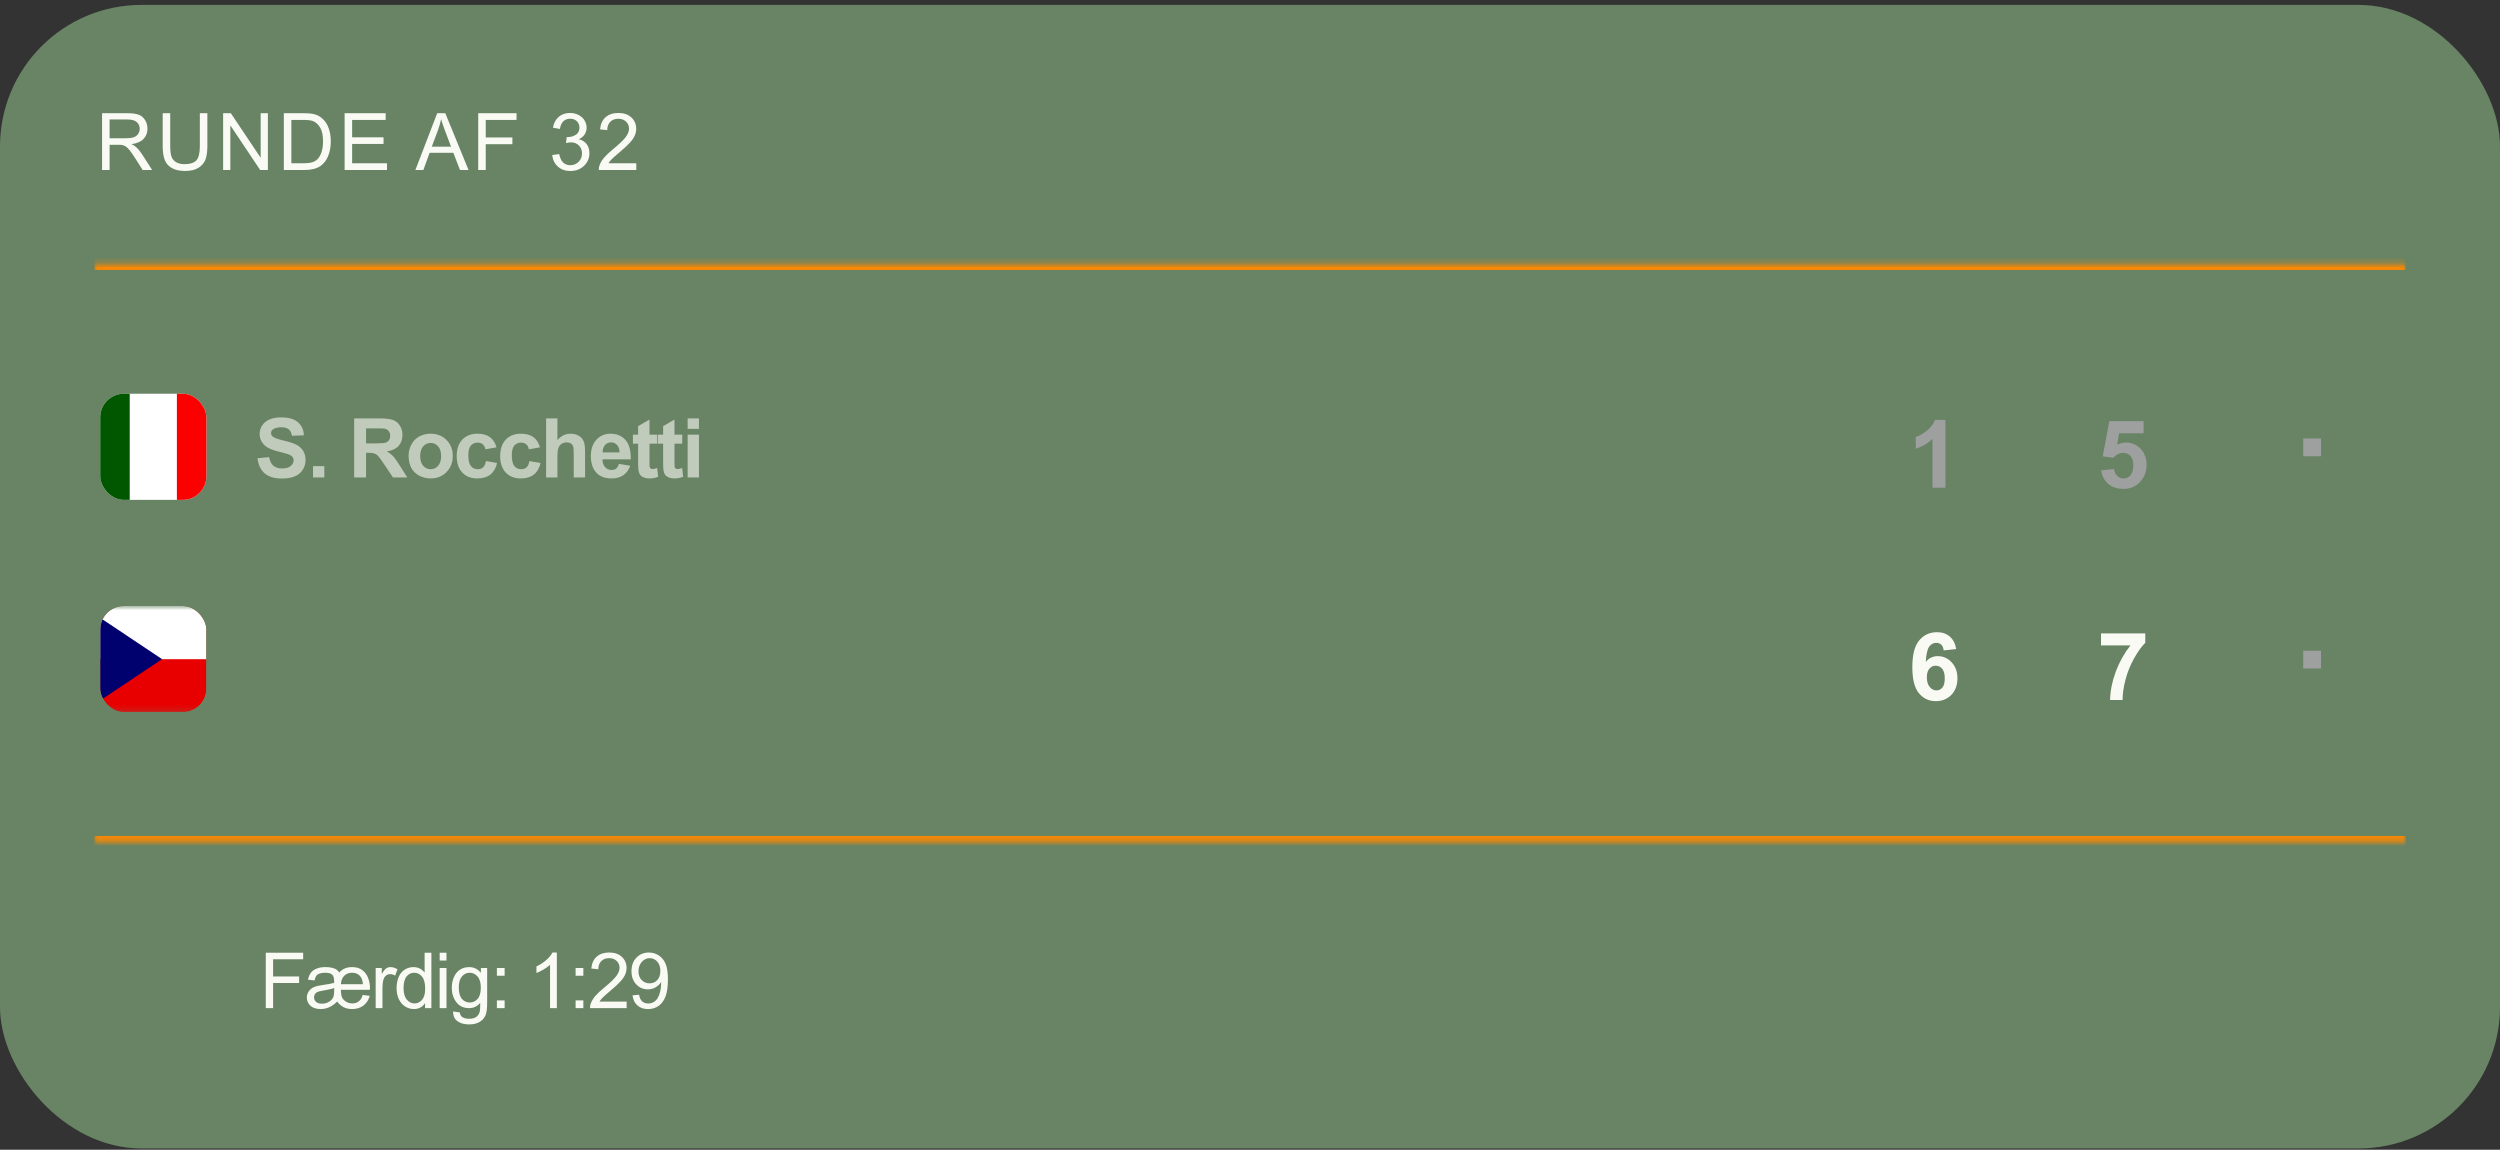 <svg width="424" height="195" viewBox="0 0 424 195" fill="none" xmlns="http://www.w3.org/2000/svg">
<rect x="0" y="0" width="424" height="195" fill="#333333" stroke="none"/>
<rect y="0.83" width="424" height="193.95" rx="24" fill="#688464"/>
<path d="M17.312 28.83V19.2H21.582C22.44 19.2 23.093 19.288 23.54 19.463C23.986 19.634 24.343 19.938 24.61 20.376C24.878 20.814 25.011 21.298 25.011 21.828C25.011 22.511 24.79 23.087 24.348 23.555C23.905 24.024 23.222 24.322 22.298 24.449C22.635 24.611 22.892 24.77 23.067 24.928C23.439 25.27 23.791 25.697 24.124 26.209L25.799 28.83H24.197L22.922 26.827C22.55 26.248 22.243 25.806 22.003 25.5C21.762 25.193 21.545 24.979 21.352 24.856C21.164 24.733 20.971 24.648 20.774 24.6C20.63 24.569 20.393 24.554 20.065 24.554H18.587V28.83H17.312ZM18.587 23.45H21.326C21.908 23.45 22.364 23.391 22.692 23.273C23.021 23.15 23.27 22.957 23.441 22.695C23.612 22.428 23.697 22.139 23.697 21.828C23.697 21.372 23.531 20.998 23.198 20.704C22.87 20.411 22.349 20.264 21.635 20.264H18.587V23.45ZM33.894 19.2H35.168V24.764C35.168 25.732 35.059 26.5 34.84 27.07C34.621 27.639 34.224 28.103 33.651 28.462C33.081 28.817 32.333 28.994 31.404 28.994C30.502 28.994 29.764 28.839 29.191 28.528C28.617 28.217 28.207 27.768 27.962 27.181C27.717 26.59 27.594 25.784 27.594 24.764V19.2H28.869V24.757C28.869 25.594 28.945 26.211 29.099 26.61C29.256 27.004 29.523 27.308 29.9 27.523C30.281 27.737 30.745 27.845 31.293 27.845C32.23 27.845 32.898 27.632 33.296 27.208C33.695 26.783 33.894 25.966 33.894 24.757V19.2ZM37.843 28.83V19.2H39.151L44.209 26.761V19.2H45.431V28.83H44.123L39.065 21.263V28.83H37.843ZM48.139 28.83V19.2H51.456C52.205 19.2 52.776 19.246 53.17 19.338C53.722 19.465 54.193 19.695 54.583 20.028C55.091 20.457 55.469 21.006 55.719 21.677C55.973 22.342 56.1 23.104 56.1 23.962C56.1 24.694 56.015 25.342 55.844 25.907C55.673 26.472 55.454 26.94 55.187 27.313C54.92 27.68 54.626 27.972 54.307 28.186C53.992 28.396 53.608 28.556 53.157 28.666C52.711 28.775 52.196 28.83 51.614 28.83H48.139ZM49.413 27.694H51.469C52.104 27.694 52.601 27.634 52.96 27.516C53.324 27.398 53.613 27.232 53.827 27.017C54.129 26.715 54.364 26.31 54.53 25.802C54.701 25.289 54.786 24.67 54.786 23.943C54.786 22.936 54.62 22.163 54.287 21.624C53.959 21.081 53.558 20.718 53.085 20.534C52.743 20.402 52.194 20.337 51.436 20.337H49.413V27.694ZM58.447 28.83V19.2H65.41V20.337H59.721V23.286H65.049V24.416H59.721V27.694H65.633V28.83H58.447ZM70.451 28.83L74.15 19.2H75.523L79.464 28.83H78.012L76.889 25.913H72.862L71.805 28.83H70.451ZM73.23 24.876H76.495L75.49 22.209C75.183 21.398 74.956 20.733 74.807 20.212C74.684 20.829 74.511 21.442 74.288 22.051L73.23 24.876ZM81.108 28.83V19.2H87.605V20.337H82.382V23.319H86.902V24.455H82.382V28.83H81.108ZM93.658 26.288L94.84 26.13C94.976 26.8 95.206 27.284 95.53 27.582C95.858 27.875 96.257 28.022 96.725 28.022C97.282 28.022 97.75 27.829 98.131 27.444C98.517 27.059 98.709 26.581 98.709 26.012C98.709 25.469 98.532 25.022 98.177 24.672C97.823 24.317 97.371 24.14 96.824 24.14C96.601 24.14 96.323 24.184 95.99 24.271L96.121 23.233C96.2 23.242 96.263 23.247 96.312 23.247C96.815 23.247 97.269 23.115 97.671 22.852C98.074 22.59 98.276 22.184 98.276 21.637C98.276 21.204 98.129 20.845 97.836 20.56C97.542 20.275 97.163 20.133 96.699 20.133C96.239 20.133 95.856 20.277 95.55 20.566C95.243 20.855 95.046 21.289 94.959 21.867L93.776 21.657C93.921 20.864 94.249 20.251 94.761 19.817C95.274 19.38 95.911 19.161 96.673 19.161C97.198 19.161 97.682 19.274 98.125 19.502C98.567 19.726 98.904 20.032 99.136 20.422C99.373 20.812 99.491 21.226 99.491 21.663C99.491 22.079 99.379 22.458 99.156 22.8C98.933 23.141 98.602 23.413 98.164 23.614C98.733 23.746 99.176 24.019 99.491 24.436C99.806 24.847 99.964 25.364 99.964 25.986C99.964 26.827 99.657 27.54 99.044 28.127C98.431 28.71 97.656 29.001 96.719 29.001C95.874 29.001 95.171 28.749 94.61 28.245C94.054 27.742 93.737 27.089 93.658 26.288ZM107.914 27.694V28.83H101.549C101.54 28.545 101.586 28.272 101.687 28.009C101.849 27.575 102.107 27.148 102.462 26.728C102.821 26.308 103.338 25.822 104.012 25.27C105.059 24.411 105.766 23.733 106.134 23.233C106.502 22.73 106.686 22.255 106.686 21.808C106.686 21.339 106.517 20.945 106.18 20.625C105.847 20.301 105.411 20.139 104.873 20.139C104.303 20.139 103.848 20.31 103.506 20.652C103.165 20.993 102.992 21.466 102.987 22.071L101.772 21.946C101.855 21.039 102.168 20.35 102.711 19.877C103.254 19.399 103.984 19.161 104.899 19.161C105.823 19.161 106.554 19.417 107.093 19.929C107.632 20.442 107.901 21.077 107.901 21.834C107.901 22.22 107.822 22.598 107.664 22.971C107.507 23.343 107.244 23.735 106.876 24.146C106.513 24.558 105.906 25.123 105.057 25.841C104.347 26.437 103.892 26.842 103.69 27.056C103.489 27.267 103.322 27.479 103.191 27.694H107.914Z" fill="#FAFAF5"/>
<path d="M45.077 170.98V161.585H51.415V162.694H46.32V165.603H50.729V166.712H46.32V170.98H45.077ZM62.716 168.897C62.503 169.611 62.14 170.162 61.627 170.551C61.114 170.939 60.478 171.134 59.717 171.134C59.175 171.134 58.698 171.031 58.288 170.826C57.882 170.621 57.515 170.301 57.186 169.865C56.741 170.301 56.291 170.621 55.833 170.826C55.38 171.031 54.891 171.134 54.366 171.134C53.631 171.134 53.059 170.946 52.648 170.57C52.242 170.19 52.039 169.728 52.039 169.186C52.039 168.818 52.144 168.474 52.353 168.154C52.567 167.829 52.862 167.583 53.238 167.417C53.618 167.25 54.223 167.113 55.052 167.007C55.692 166.921 56.231 166.816 56.666 166.693C56.671 166.586 56.673 166.498 56.673 166.43C56.673 165.891 56.56 165.516 56.333 165.302C56.111 165.084 55.72 164.975 55.16 164.975C54.789 164.975 54.475 165.02 54.218 165.11C53.962 165.199 53.772 165.328 53.648 165.494C53.528 165.656 53.428 165.919 53.347 166.282L52.225 166.148C52.345 165.648 52.516 165.253 52.738 164.962C52.965 164.667 53.287 164.437 53.706 164.27C54.124 164.103 54.614 164.02 55.173 164.02C55.887 164.02 56.462 164.127 56.897 164.341C57.149 164.464 57.361 164.663 57.532 164.937C57.805 164.638 58.115 164.411 58.461 164.257C58.807 164.099 59.226 164.02 59.717 164.02C60.409 164.02 60.982 164.189 61.435 164.526C61.888 164.86 62.219 165.302 62.428 165.853C62.637 166.404 62.742 166.947 62.742 167.481C62.742 167.562 62.738 167.692 62.729 167.872H57.814C57.822 168.487 57.897 168.933 58.038 169.211C58.183 169.489 58.412 169.722 58.724 169.91C59.04 170.093 59.386 170.185 59.762 170.185C60.202 170.185 60.574 170.059 60.877 169.807C61.185 169.555 61.396 169.201 61.511 168.743L62.716 168.897ZM57.814 166.923H61.556C61.497 166.248 61.304 165.755 60.98 165.443C60.655 165.131 60.232 164.975 59.711 164.975C59.172 164.975 58.73 165.146 58.384 165.488C58.042 165.83 57.852 166.308 57.814 166.923ZM56.686 167.564C56.348 167.709 55.66 167.865 54.622 168.032C54.157 168.105 53.83 168.214 53.642 168.359C53.39 168.56 53.264 168.822 53.264 169.147C53.264 169.45 53.377 169.707 53.603 169.916C53.83 170.121 54.159 170.224 54.59 170.224C55.081 170.224 55.509 170.102 55.872 169.858C56.239 169.615 56.479 169.312 56.59 168.948C56.654 168.726 56.686 168.265 56.686 167.564ZM63.713 170.98V164.174H64.751V165.206C65.016 164.723 65.259 164.405 65.481 164.251C65.708 164.097 65.956 164.02 66.225 164.02C66.614 164.02 67.009 164.144 67.41 164.392L67.013 165.462C66.731 165.295 66.449 165.212 66.167 165.212C65.915 165.212 65.689 165.289 65.488 165.443C65.287 165.592 65.144 165.802 65.058 166.071C64.93 166.481 64.866 166.93 64.866 167.417V170.98H63.713ZM72.092 170.98V170.121C71.66 170.796 71.026 171.134 70.188 171.134C69.646 171.134 69.146 170.984 68.689 170.685C68.236 170.386 67.883 169.97 67.631 169.435C67.384 168.897 67.26 168.28 67.26 167.583C67.26 166.904 67.373 166.289 67.599 165.738C67.826 165.182 68.165 164.757 68.618 164.462C69.071 164.168 69.578 164.02 70.137 164.02C70.547 164.02 70.913 164.108 71.233 164.283C71.553 164.454 71.814 164.678 72.015 164.956V161.585H73.162V170.98H72.092ZM68.445 167.583C68.445 168.455 68.629 169.107 68.996 169.538C69.364 169.97 69.797 170.185 70.297 170.185C70.802 170.185 71.229 169.98 71.579 169.57C71.934 169.156 72.111 168.525 72.111 167.68C72.111 166.748 71.932 166.065 71.573 165.629C71.214 165.193 70.772 164.975 70.246 164.975C69.733 164.975 69.304 165.184 68.958 165.603C68.616 166.022 68.445 166.682 68.445 167.583ZM74.569 162.911V161.585H75.722V162.911H74.569ZM74.569 170.98V164.174H75.722V170.98H74.569ZM76.853 171.544L77.975 171.711C78.022 172.057 78.152 172.309 78.365 172.467C78.652 172.68 79.043 172.787 79.538 172.787C80.072 172.787 80.485 172.68 80.775 172.467C81.066 172.253 81.262 171.954 81.365 171.57C81.424 171.335 81.452 170.841 81.448 170.089C80.944 170.683 80.316 170.98 79.564 170.98C78.628 170.98 77.904 170.642 77.391 169.967C76.879 169.292 76.622 168.483 76.622 167.539C76.622 166.889 76.74 166.291 76.975 165.744C77.21 165.193 77.549 164.768 77.994 164.469C78.442 164.17 78.968 164.02 79.57 164.02C80.374 164.02 81.036 164.345 81.557 164.994V164.174H82.621V170.057C82.621 171.117 82.512 171.867 82.294 172.307C82.08 172.751 81.739 173.101 81.269 173.358C80.803 173.614 80.228 173.742 79.545 173.742C78.733 173.742 78.077 173.558 77.577 173.191C77.077 172.828 76.836 172.279 76.853 171.544ZM77.808 167.455C77.808 168.348 77.985 169 78.34 169.41C78.694 169.82 79.139 170.025 79.673 170.025C80.203 170.025 80.647 169.822 81.006 169.416C81.365 169.006 81.544 168.365 81.544 167.494C81.544 166.661 81.358 166.032 80.987 165.609C80.619 165.187 80.175 164.975 79.654 164.975C79.141 164.975 78.705 165.184 78.346 165.603C77.987 166.018 77.808 166.635 77.808 167.455ZM84.271 165.488V164.174H85.585V165.488H84.271ZM84.271 170.98V169.666H85.585V170.98H84.271ZM94.441 170.98H93.287V163.629C93.01 163.894 92.644 164.159 92.192 164.424C91.743 164.689 91.339 164.887 90.98 165.02V163.905C91.625 163.601 92.189 163.234 92.672 162.802C93.155 162.371 93.497 161.952 93.698 161.546H94.441V170.98ZM97.623 165.488V164.174H98.936V165.488H97.623ZM97.623 170.98V169.666H98.936V170.98H97.623ZM106.277 169.871V170.98H100.067C100.059 170.702 100.104 170.435 100.202 170.179C100.36 169.756 100.612 169.339 100.958 168.929C101.308 168.519 101.813 168.045 102.471 167.506C103.492 166.669 104.182 166.007 104.541 165.52C104.899 165.028 105.079 164.565 105.079 164.129C105.079 163.672 104.914 163.287 104.585 162.976C104.261 162.659 103.836 162.501 103.31 162.501C102.755 162.501 102.31 162.668 101.977 163.001C101.644 163.334 101.475 163.796 101.471 164.385L100.285 164.264C100.366 163.379 100.672 162.706 101.202 162.245C101.731 161.779 102.443 161.546 103.336 161.546C104.237 161.546 104.951 161.796 105.476 162.296C106.002 162.796 106.265 163.416 106.265 164.155C106.265 164.531 106.188 164.9 106.034 165.263C105.88 165.627 105.624 166.009 105.265 166.411C104.91 166.812 104.318 167.363 103.49 168.064C102.797 168.645 102.353 169.04 102.157 169.25C101.96 169.455 101.798 169.662 101.67 169.871H106.277ZM107.274 168.807L108.382 168.705C108.476 169.226 108.656 169.604 108.921 169.839C109.186 170.074 109.525 170.192 109.94 170.192C110.294 170.192 110.604 170.111 110.869 169.948C111.138 169.786 111.358 169.57 111.529 169.301C111.7 169.027 111.843 168.66 111.958 168.199C112.074 167.737 112.131 167.267 112.131 166.789C112.131 166.737 112.129 166.661 112.125 166.558C111.894 166.925 111.578 167.224 111.177 167.455C110.779 167.682 110.348 167.795 109.882 167.795C109.104 167.795 108.446 167.513 107.908 166.949C107.37 166.385 107.101 165.642 107.101 164.719C107.101 163.766 107.38 162.999 107.94 162.418C108.504 161.837 109.209 161.546 110.055 161.546C110.666 161.546 111.224 161.711 111.728 162.04C112.236 162.369 112.621 162.839 112.881 163.45C113.146 164.056 113.279 164.937 113.279 166.09C113.279 167.291 113.148 168.248 112.888 168.961C112.627 169.67 112.238 170.211 111.721 170.583C111.209 170.954 110.606 171.14 109.914 171.14C109.179 171.14 108.579 170.937 108.113 170.531C107.648 170.121 107.368 169.547 107.274 168.807ZM111.997 164.661C111.997 163.999 111.82 163.473 111.465 163.084C111.115 162.696 110.692 162.501 110.196 162.501C109.683 162.501 109.237 162.711 108.857 163.129C108.476 163.548 108.286 164.091 108.286 164.757C108.286 165.355 108.466 165.842 108.825 166.218C109.188 166.59 109.634 166.776 110.164 166.776C110.698 166.776 111.136 166.59 111.478 166.218C111.824 165.842 111.997 165.323 111.997 164.661Z" fill="#FAFAF5"/>
<mask id="path-4-inside-1_9_675" fill="white">
<path d="M16 44.78H408V142.78H16V44.78Z"/>
</mask>
<path d="M16 44.78V45.78H408V44.78V43.78H16V44.78ZM408 142.78V141.78H16V142.78V143.78H408V142.78Z" fill="#FF8800" mask="url(#path-4-inside-1_9_675)"/>
<g clip-path="url(#clip0_9_675)">
<g clip-path="url(#clip1_9_675)">
<g clip-path="url(#clip2_9_675)">
<g clip-path="url(#clip3_9_675)">
<path fill-rule="evenodd" clip-rule="evenodd" d="M14 66.78H38V84.78H14V66.78Z" fill="white"/>
<path fill-rule="evenodd" clip-rule="evenodd" d="M14 66.78H22V84.78H14V66.78Z" fill="#005700"/>
<path fill-rule="evenodd" clip-rule="evenodd" d="M30 66.78H38V84.78H30V66.78Z" fill="#FC0000"/>
</g>
</g>
</g>
</g>
<g opacity="0.6" clip-path="url(#clip4_9_675)">
<path d="M43.673 77.719L45.642 77.528C45.761 78.189 46 78.674 46.36 78.984C46.724 79.294 47.215 79.449 47.83 79.449C48.481 79.449 48.971 79.312 49.299 79.039C49.632 78.761 49.798 78.437 49.798 78.068C49.798 77.831 49.728 77.63 49.587 77.466C49.45 77.298 49.208 77.152 48.862 77.029C48.625 76.947 48.085 76.801 47.242 76.591C46.157 76.322 45.396 75.992 44.959 75.6C44.343 75.049 44.036 74.376 44.036 73.584C44.036 73.073 44.179 72.597 44.466 72.155C44.758 71.708 45.175 71.369 45.717 71.136C46.264 70.904 46.923 70.788 47.693 70.788C48.951 70.788 49.896 71.063 50.53 71.615C51.168 72.166 51.503 72.902 51.535 73.823L49.511 73.912C49.425 73.397 49.238 73.028 48.951 72.804C48.668 72.576 48.242 72.462 47.672 72.462C47.085 72.462 46.624 72.583 46.292 72.825C46.077 72.98 45.97 73.187 45.97 73.447C45.97 73.684 46.071 73.887 46.271 74.055C46.526 74.269 47.146 74.493 48.13 74.725C49.115 74.957 49.842 75.199 50.311 75.45C50.785 75.696 51.154 76.035 51.419 76.468C51.687 76.897 51.822 77.428 51.822 78.061C51.822 78.635 51.662 79.173 51.343 79.674C51.024 80.176 50.573 80.549 49.99 80.795C49.407 81.037 48.68 81.158 47.809 81.158C46.542 81.158 45.569 80.866 44.89 80.283C44.211 79.695 43.806 78.84 43.673 77.719ZM53.09 80.98V79.059H55.011V80.98H53.09ZM60.064 80.98V70.959H64.323C65.394 70.959 66.171 71.05 66.654 71.232C67.141 71.41 67.531 71.729 67.823 72.189C68.114 72.649 68.26 73.176 68.26 73.768C68.26 74.52 68.039 75.142 67.597 75.634C67.155 76.122 66.494 76.43 65.615 76.557C66.052 76.812 66.412 77.093 66.695 77.398C66.982 77.703 67.367 78.246 67.85 79.025L69.074 80.98H66.654L65.191 78.799C64.671 78.02 64.316 77.53 64.124 77.33C63.933 77.124 63.73 76.986 63.516 76.913C63.302 76.835 62.962 76.796 62.497 76.796H62.087V80.98H60.064ZM62.087 75.197H63.584C64.555 75.197 65.161 75.156 65.403 75.074C65.644 74.992 65.833 74.85 65.97 74.65C66.107 74.449 66.175 74.199 66.175 73.898C66.175 73.561 66.084 73.29 65.902 73.085C65.724 72.875 65.471 72.743 65.143 72.688C64.979 72.665 64.487 72.654 63.666 72.654H62.087V75.197ZM69.296 77.248C69.296 76.609 69.453 75.992 69.768 75.395C70.082 74.798 70.527 74.342 71.101 74.028C71.68 73.713 72.325 73.556 73.035 73.556C74.134 73.556 75.034 73.914 75.736 74.629C76.437 75.34 76.788 76.24 76.788 77.33C76.788 78.428 76.433 79.339 75.722 80.064C75.016 80.784 74.125 81.144 73.049 81.144C72.384 81.144 71.748 80.994 71.142 80.693C70.54 80.392 70.082 79.952 69.768 79.374C69.453 78.79 69.296 78.082 69.296 77.248ZM71.265 77.35C71.265 78.07 71.436 78.622 71.778 79.004C72.119 79.387 72.541 79.579 73.042 79.579C73.544 79.579 73.963 79.387 74.3 79.004C74.642 78.622 74.813 78.066 74.813 77.336C74.813 76.626 74.642 76.079 74.3 75.696C73.963 75.313 73.544 75.122 73.042 75.122C72.541 75.122 72.119 75.313 71.778 75.696C71.436 76.079 71.265 76.63 71.265 77.35ZM84.209 75.867L82.316 76.209C82.252 75.83 82.106 75.545 81.878 75.354C81.655 75.163 81.363 75.067 81.003 75.067C80.525 75.067 80.142 75.233 79.855 75.566C79.572 75.894 79.431 76.445 79.431 77.22C79.431 78.082 79.574 78.69 79.862 79.045C80.153 79.401 80.543 79.579 81.031 79.579C81.395 79.579 81.694 79.476 81.926 79.271C82.158 79.061 82.323 78.704 82.418 78.198L84.305 78.519C84.109 79.385 83.733 80.039 83.177 80.481C82.621 80.923 81.876 81.144 80.942 81.144C79.88 81.144 79.032 80.809 78.399 80.139C77.77 79.469 77.455 78.542 77.455 77.357C77.455 76.158 77.772 75.226 78.406 74.561C79.039 73.891 79.896 73.556 80.976 73.556C81.86 73.556 82.562 73.748 83.081 74.13C83.605 74.509 83.981 75.087 84.209 75.867ZM91.582 75.867L89.689 76.209C89.625 75.83 89.479 75.545 89.251 75.354C89.028 75.163 88.736 75.067 88.376 75.067C87.898 75.067 87.515 75.233 87.228 75.566C86.945 75.894 86.804 76.445 86.804 77.22C86.804 78.082 86.947 78.69 87.234 79.045C87.526 79.401 87.916 79.579 88.403 79.579C88.768 79.579 89.067 79.476 89.299 79.271C89.531 79.061 89.695 78.704 89.791 78.198L91.678 78.519C91.482 79.385 91.106 80.039 90.55 80.481C89.994 80.923 89.249 81.144 88.315 81.144C87.253 81.144 86.405 80.809 85.772 80.139C85.143 79.469 84.828 78.542 84.828 77.357C84.828 76.158 85.145 75.226 85.778 74.561C86.412 73.891 87.269 73.556 88.349 73.556C89.233 73.556 89.935 73.748 90.454 74.13C90.978 74.509 91.354 75.087 91.582 75.867ZM94.539 70.959V74.643C95.159 73.918 95.9 73.556 96.761 73.556C97.203 73.556 97.602 73.638 97.957 73.802C98.312 73.966 98.579 74.176 98.757 74.431C98.939 74.686 99.062 74.969 99.126 75.279C99.194 75.589 99.229 76.07 99.229 76.721V80.98H97.308V77.145C97.308 76.384 97.271 75.901 97.198 75.696C97.125 75.491 96.996 75.329 96.809 75.21C96.626 75.087 96.396 75.026 96.118 75.026C95.799 75.026 95.514 75.103 95.264 75.258C95.013 75.413 94.829 75.648 94.71 75.962C94.596 76.272 94.539 76.733 94.539 77.343V80.98H92.618V70.959H94.539ZM104.968 78.669L106.882 78.991C106.636 79.692 106.246 80.228 105.713 80.597C105.184 80.962 104.521 81.144 103.724 81.144C102.461 81.144 101.527 80.732 100.921 79.907C100.442 79.246 100.203 78.412 100.203 77.405C100.203 76.202 100.518 75.261 101.146 74.582C101.775 73.898 102.571 73.556 103.532 73.556C104.612 73.556 105.464 73.914 106.089 74.629C106.713 75.34 107.012 76.432 106.984 77.904H102.172C102.186 78.474 102.34 78.918 102.637 79.237C102.933 79.551 103.302 79.709 103.744 79.709C104.045 79.709 104.298 79.626 104.503 79.462C104.708 79.298 104.863 79.034 104.968 78.669ZM105.077 76.728C105.063 76.172 104.92 75.751 104.646 75.463C104.373 75.172 104.04 75.026 103.648 75.026C103.229 75.026 102.883 75.178 102.609 75.484C102.336 75.789 102.201 76.204 102.206 76.728H105.077ZM111.466 73.72V75.251H110.153V78.177C110.153 78.77 110.165 79.116 110.187 79.216C110.215 79.312 110.272 79.392 110.358 79.456C110.449 79.519 110.559 79.551 110.686 79.551C110.864 79.551 111.122 79.49 111.459 79.367L111.623 80.857C111.176 81.048 110.67 81.144 110.105 81.144C109.759 81.144 109.447 81.087 109.169 80.973C108.891 80.855 108.686 80.704 108.554 80.522C108.426 80.335 108.337 80.085 108.287 79.77C108.246 79.547 108.225 79.096 108.225 78.416V75.251H107.344V73.72H108.225V72.278L110.153 71.157V73.72H111.466ZM115.708 73.72V75.251H114.395V78.177C114.395 78.77 114.407 79.116 114.429 79.216C114.457 79.312 114.514 79.392 114.6 79.456C114.692 79.519 114.801 79.551 114.929 79.551C115.106 79.551 115.364 79.49 115.701 79.367L115.865 80.857C115.418 81.048 114.913 81.144 114.347 81.144C114.001 81.144 113.689 81.087 113.411 80.973C113.133 80.855 112.928 80.704 112.796 80.522C112.668 80.335 112.579 80.085 112.529 79.77C112.488 79.547 112.468 79.096 112.468 78.416V75.251H111.586V73.72H112.468V72.278L114.395 71.157V73.72H115.708ZM116.621 72.736V70.959H118.542V72.736H116.621ZM116.621 80.98V73.72H118.542V80.98H116.621Z" fill="#FAFAF5"/>
</g>
<path opacity="0.6" d="M329.944 82.72H327.748V74.447C326.946 75.197 326.001 75.751 324.913 76.111V74.118C325.485 73.931 326.108 73.577 326.78 73.056C327.452 72.53 327.913 71.918 328.163 71.22H329.944V82.72Z" fill="#C0B2C7"/>
<path opacity="0.6" d="M356.358 79.775L358.545 79.548C358.608 80.043 358.793 80.436 359.1 80.728C359.407 81.014 359.762 81.157 360.163 81.157C360.621 81.157 361.009 80.973 361.327 80.603C361.644 80.228 361.803 79.665 361.803 78.915C361.803 78.212 361.644 77.686 361.327 77.337C361.014 76.983 360.605 76.806 360.1 76.806C359.47 76.806 358.905 77.085 358.405 77.642L356.624 77.384L357.749 71.423H363.553V73.478H359.413L359.069 75.423C359.558 75.178 360.058 75.056 360.569 75.056C361.543 75.056 362.368 75.41 363.045 76.118C363.722 76.827 364.061 77.746 364.061 78.876C364.061 79.819 363.788 80.66 363.241 81.4C362.496 82.41 361.462 82.915 360.139 82.915C359.082 82.915 358.22 82.631 357.553 82.064C356.887 81.496 356.488 80.733 356.358 79.775Z" fill="#C0B2C7"/>
<path opacity="0.6" d="M390.623 77.38V74.362H393.641V77.38H390.623Z" fill="#C0B2C7"/>
<g clip-path="url(#clip5_9_675)">
<g clip-path="url(#clip6_9_675)">
<g clip-path="url(#clip7_9_675)">
<g clip-path="url(#clip8_9_675)">
<mask id="mask0_9_675" style="mask-type:luminance" maskUnits="userSpaceOnUse" x="13" y="102" width="26" height="19">
<path d="M13.993 102.78H38.057V120.828H13.993V102.78Z" fill="white"/>
</mask>
<g mask="url(#mask0_9_675)">
<path fill-rule="evenodd" clip-rule="evenodd" d="M13.993 102.78H41.065V120.828H13.993V102.78Z" fill="#E80000"/>
<path fill-rule="evenodd" clip-rule="evenodd" d="M13.993 102.78H41.065V111.804H13.993V102.78Z" fill="white"/>
<path fill-rule="evenodd" clip-rule="evenodd" d="M13.993 102.78L27.484 111.792L13.993 120.793V102.78Z" fill="#00006F"/>
</g>
</g>
</g>
</g>
</g>
<path d="M331.769 110.072L329.644 110.306C329.592 109.868 329.457 109.545 329.238 109.337C329.019 109.129 328.735 109.025 328.386 109.025C327.923 109.025 327.53 109.233 327.207 109.65C326.889 110.066 326.688 110.934 326.605 112.251C327.152 111.605 327.832 111.282 328.644 111.282C329.561 111.282 330.345 111.631 330.996 112.329C331.652 113.027 331.98 113.928 331.98 115.032C331.98 116.204 331.636 117.144 330.949 117.853C330.261 118.561 329.378 118.915 328.3 118.915C327.144 118.915 326.194 118.467 325.449 117.572C324.704 116.67 324.332 115.197 324.332 113.15C324.332 111.051 324.72 109.538 325.496 108.611C326.272 107.684 327.28 107.22 328.519 107.22C329.389 107.22 330.108 107.465 330.675 107.954C331.248 108.439 331.613 109.144 331.769 110.072ZM326.793 114.861C326.793 115.574 326.957 116.126 327.285 116.517C327.613 116.902 327.988 117.095 328.41 117.095C328.816 117.095 329.155 116.936 329.425 116.618C329.696 116.301 329.832 115.78 329.832 115.056C329.832 114.311 329.686 113.767 329.394 113.423C329.102 113.074 328.738 112.9 328.3 112.9C327.878 112.9 327.522 113.066 327.23 113.4C326.938 113.728 326.793 114.215 326.793 114.861Z" fill="#FAFAF5"/>
<path d="M356.332 109.462V107.423H363.839V109.017C363.22 109.626 362.589 110.501 361.949 111.642C361.308 112.782 360.819 113.996 360.48 115.282C360.147 116.564 359.983 117.71 359.988 118.72H357.871C357.907 117.137 358.233 115.522 358.847 113.876C359.467 112.23 360.293 110.759 361.324 109.462H356.332Z" fill="#FAFAF5"/>
<path opacity="0.6" d="M390.623 113.38V110.362H393.641V113.38H390.623Z" fill="#C0B2C7"/>
<defs>
<clipPath id="clip0_9_675">
<rect x="17" y="66.78" width="18" height="18" rx="4" fill="white"/>
</clipPath>
<clipPath id="clip1_9_675">
<rect width="18" height="18" fill="white" transform="translate(17 66.78)"/>
</clipPath>
<clipPath id="clip2_9_675">
<rect width="18" height="18" fill="white" transform="translate(17 66.78)"/>
</clipPath>
<clipPath id="clip3_9_675">
<rect width="24" height="18" fill="white" transform="translate(14 66.78)"/>
</clipPath>
<clipPath id="clip4_9_675">
<rect width="76.48" height="19.59" fill="white" transform="translate(43 65.98)"/>
</clipPath>
<clipPath id="clip5_9_675">
<rect x="17" y="102.78" width="18" height="18" rx="4" fill="white"/>
</clipPath>
<clipPath id="clip6_9_675">
<rect width="18" height="18" fill="white" transform="translate(17 102.78)"/>
</clipPath>
<clipPath id="clip7_9_675">
<rect width="18" height="18" fill="white" transform="translate(17 102.78)"/>
</clipPath>
<clipPath id="clip8_9_675">
<rect width="24" height="18" fill="white" transform="translate(14 102.78)"/>
</clipPath>
</defs>
</svg>

